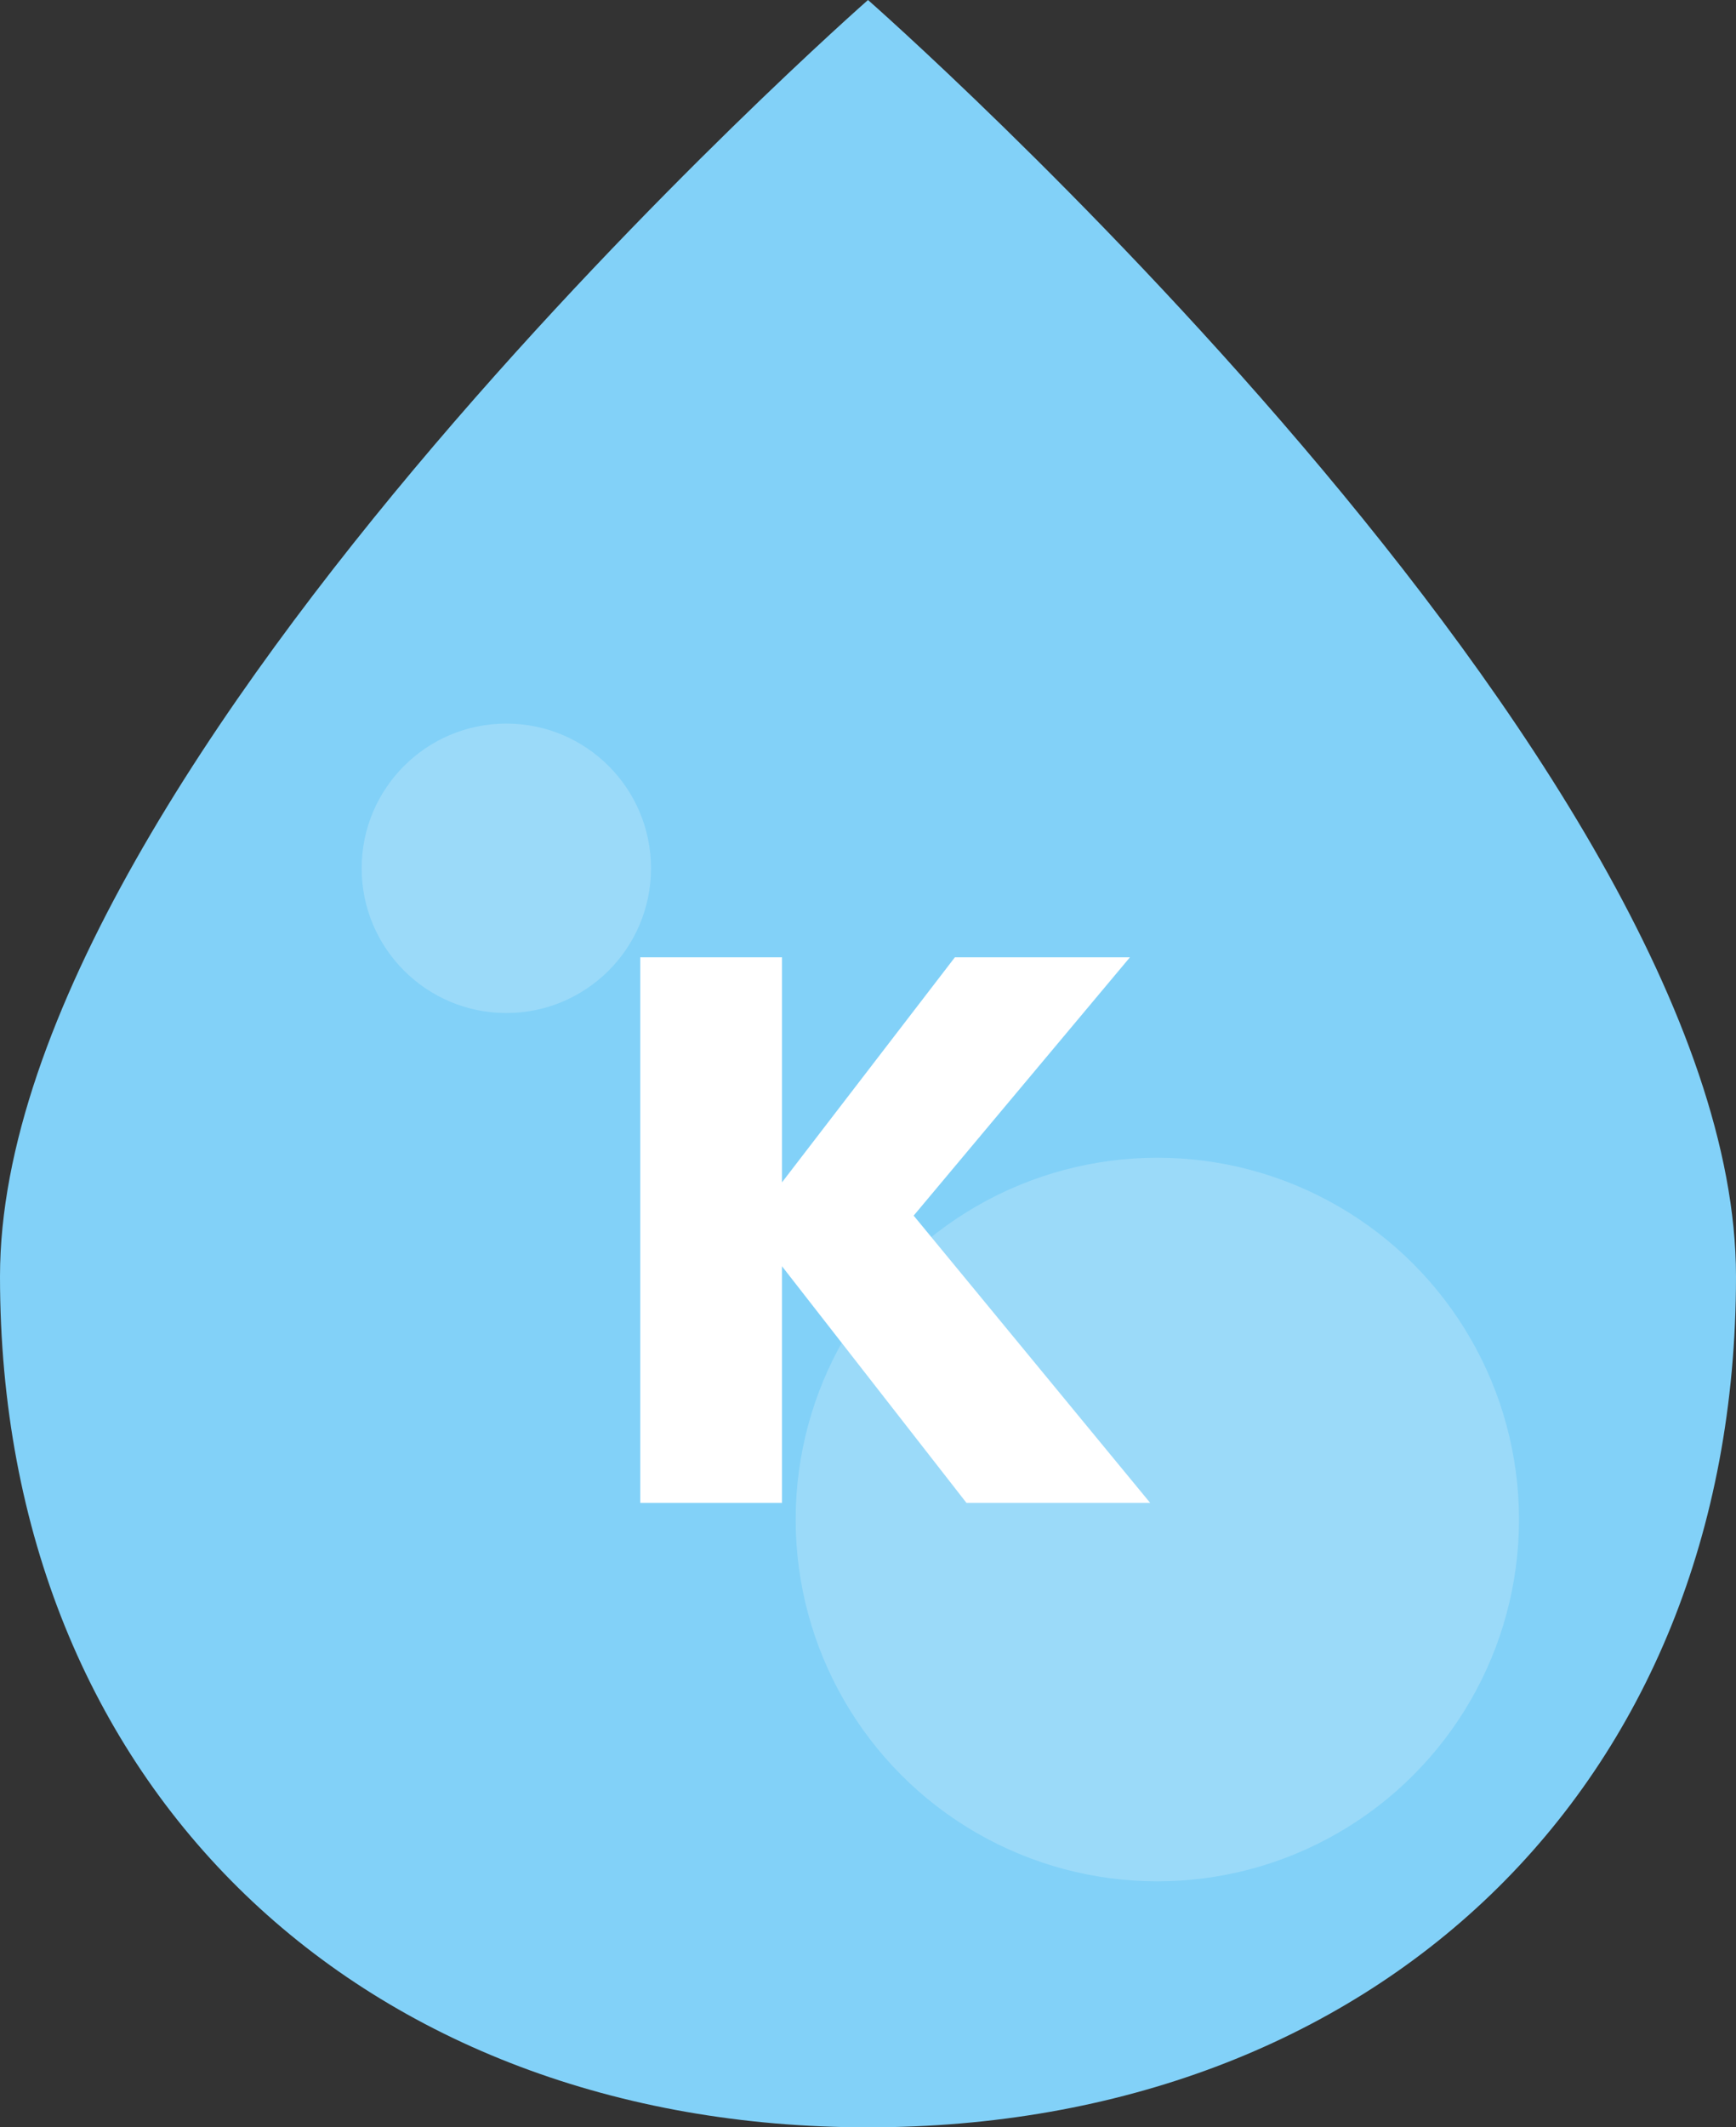 <svg id="icon" xmlns="http://www.w3.org/2000/svg" width="120" height="147" viewBox="0 0 120 147">
  <rect x="0" y="0" width="120" height="147" fill="#333333" stroke="none"/>
  <defs>
    <style>
      .cls-1 {
        fill: #82d1f8;
      }

      .cls-1, .cls-3 {
        fill-rule: evenodd;
      }

      .cls-2, .cls-3 {
        fill: #fff;
      }

      .cls-2 {
        opacity: 0.2;
      }
    </style>
  </defs>
  <path id="icon-2" data-name="icon" class="cls-1" d="M60,0s60,52.681,60,88.2S94.794,147,60,147,0,123.719,0,88.2,60,0,60,0Z"/>
  <circle id="楕円形_548" data-name="楕円形 548" class="cls-2" cx="35" cy="60" r="10"/>
  <circle id="楕円形_548-2" data-name="楕円形 548" class="cls-2" cx="80" cy="105" r="25"/>
  <path id="K" class="cls-3" d="M54.056,66.15h-9.8v37.7h9.8V87.5l12.75,16.35h12.7L63.156,84l14.95-17.85h-12.1L54.056,81.7V66.15Z"/>
</svg>
